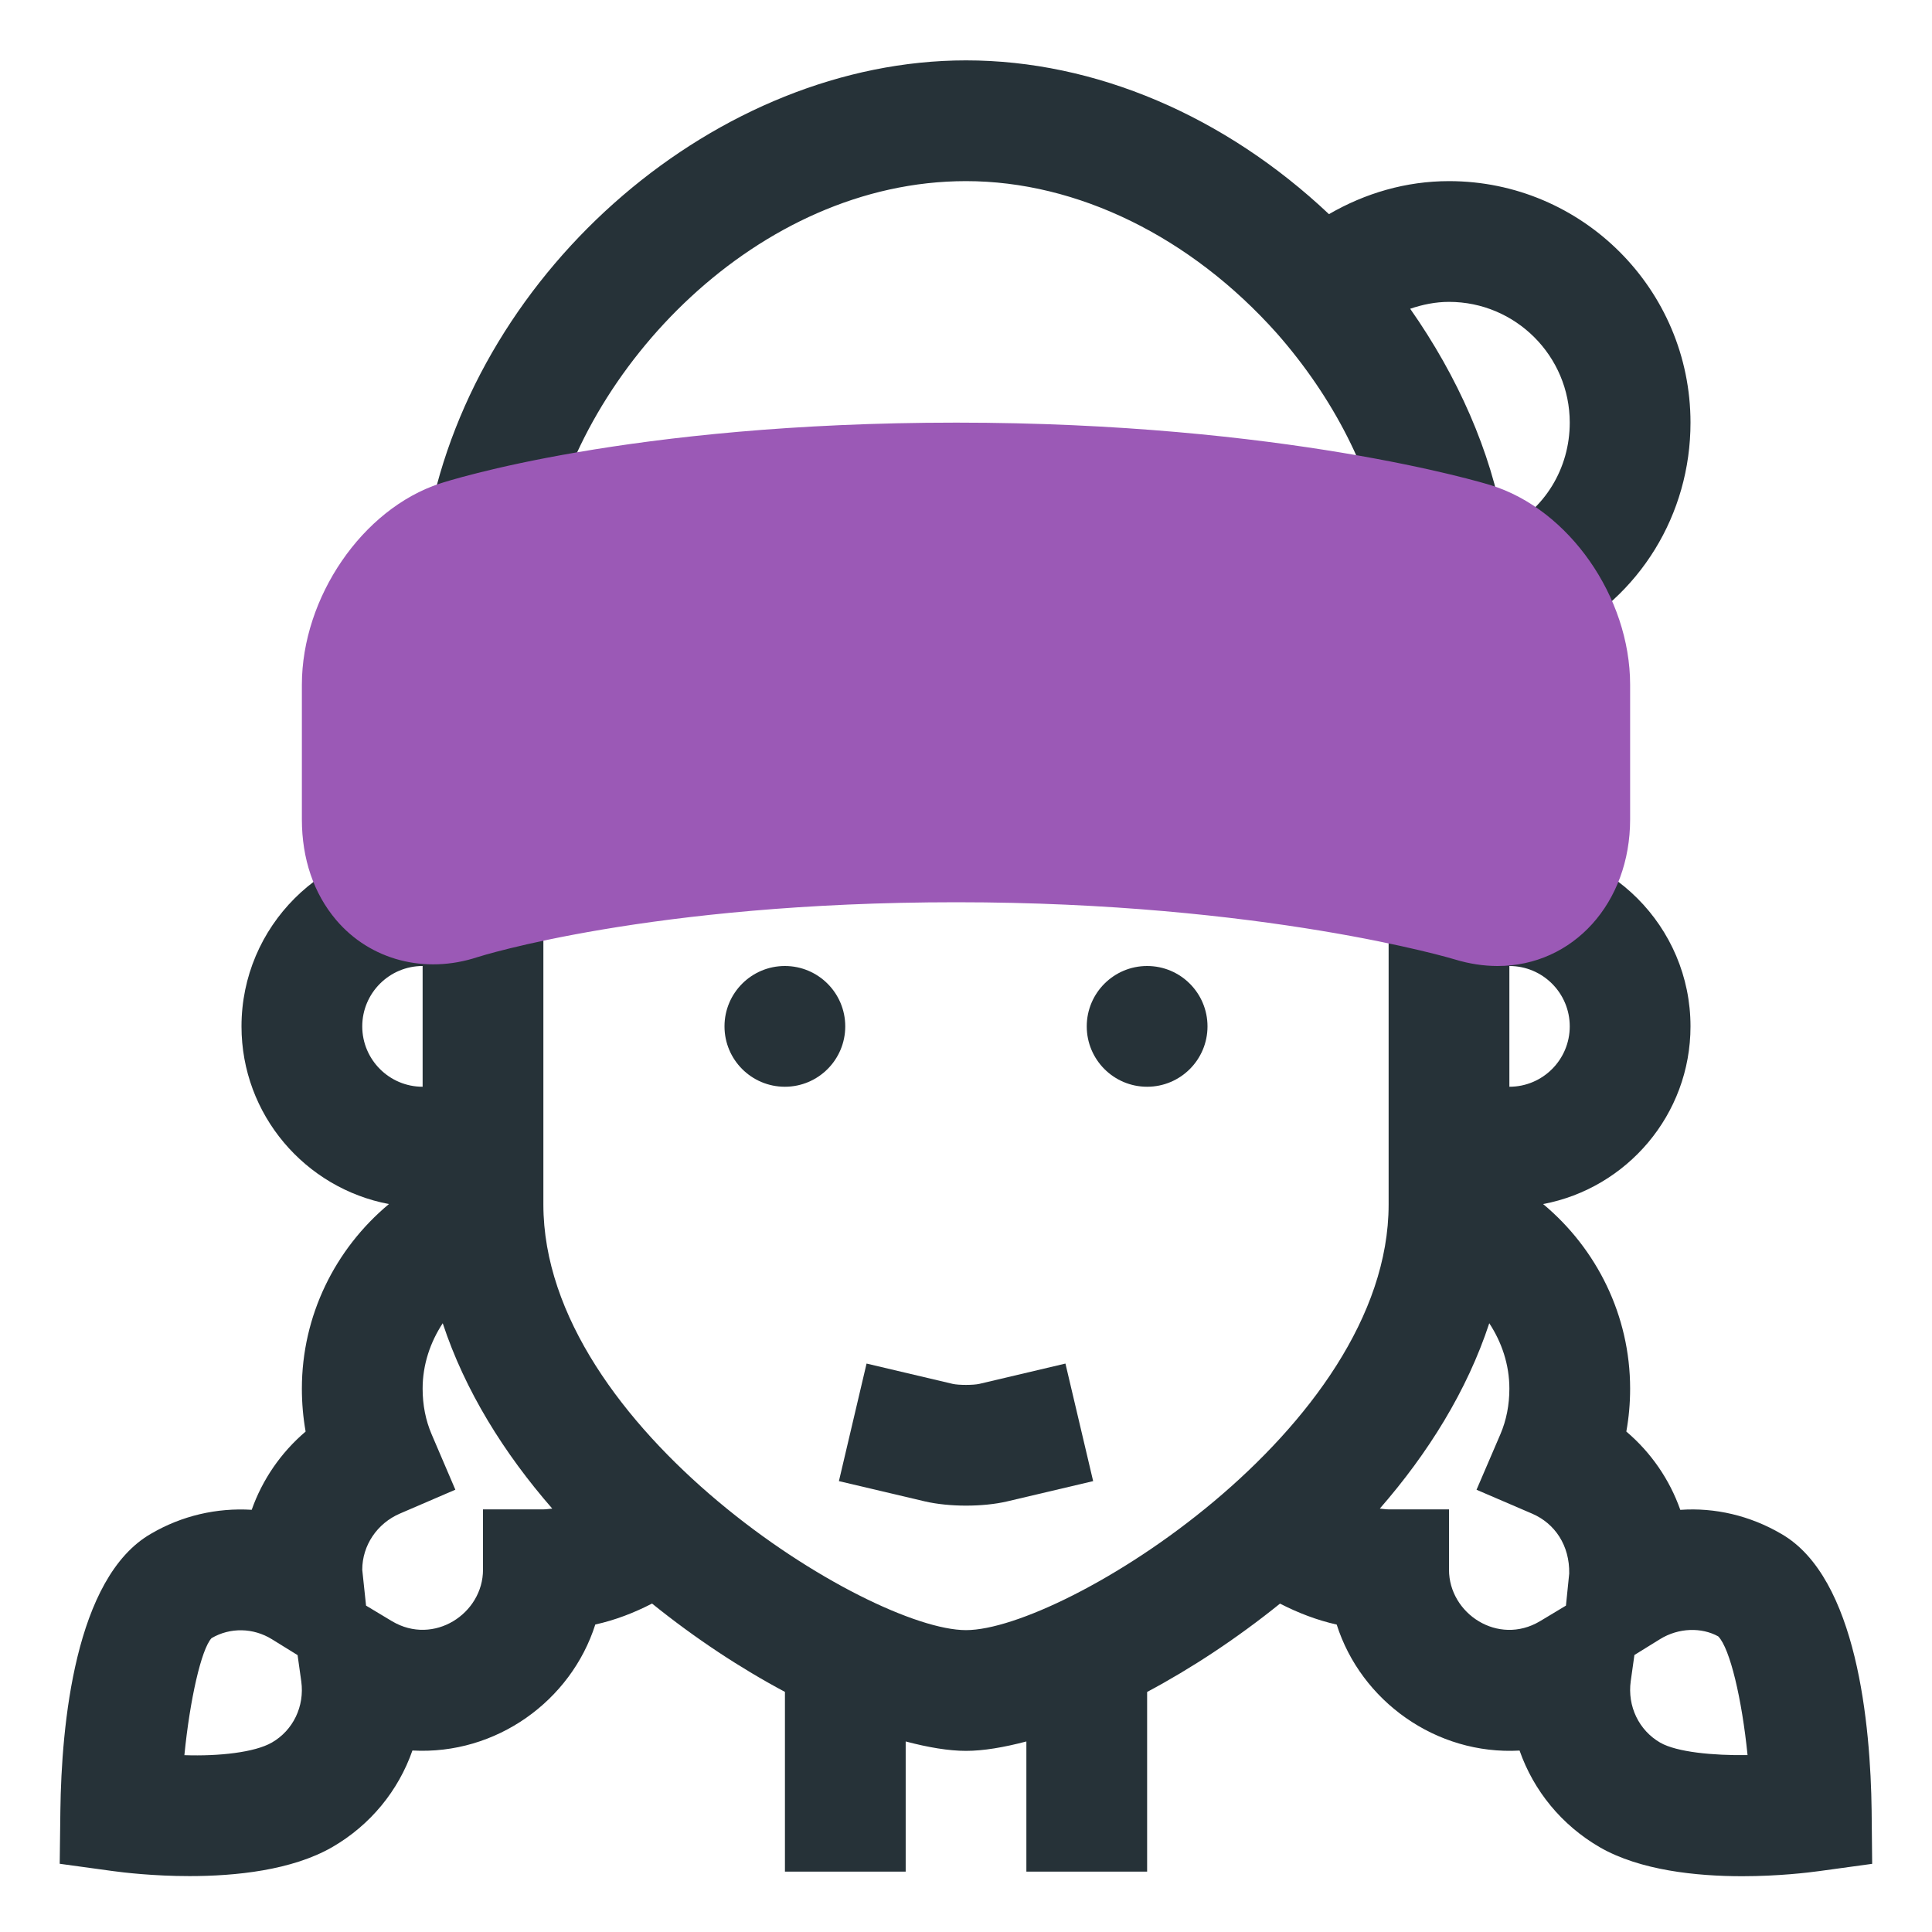 <?xml version="1.0" encoding="UTF-8" standalone="no"?><!-- icon666.com - MILLIONS OF FREE VECTOR ICONS --><svg width="1024" height="1024" viewBox="0 0 32 32" xmlns="http://www.w3.org/2000/svg"><g id="santa_cosplay_female"><g><g fill="#263238"><path d="m16 24.938c.24 0 .48-.023.681-.07l1.425-.336-.459-1.947-1.425.336c-.098.023-.347.023-.444 0l-1.425-.336-.458 1.947 1.425.336c.2.046.44.07.68.07z"/><path d="m16 3c1.843 0 3.722.921 5.149 2.521.941 1.07 1.575 2.321 1.785 3.521l1.971-.344c-.213-1.219-.757-2.456-1.548-3.584.206-.07.42-.114.643-.114 1.103 0 2 .897 2 2 0 .76-.417 1.44-1.088 1.775l.895 1.789c1.352-.676 2.193-2.042 2.193-3.564 0-2.206-1.794-4-4-4-.711 0-1.388.199-1.988.547-1.724-1.626-3.87-2.547-6.012-2.547-4.099 0-8.092 3.424-8.902 7.631l1.964.379c.559-2.903 3.48-6.01 6.938-6.01z"/><circle cx="13" cy="17" r="1"/><circle cx="19" cy="17" r="1"/><path d="m31 29.987c-.018-1.4-.236-3.858-1.496-4.581-.515-.302-1.099-.439-1.673-.398-.177-.502-.485-.95-.894-1.297.042-.232.063-.469.063-.711 0-1.209-.551-2.315-1.441-3.057 1.387-.262 2.441-1.48 2.441-2.943 0-1.654-1.346-3-3-3h-1v.83h-1v5.12c0 3.717-5.385 7.05-7 7.05s-7-3.333-7-7.05v-5.16h-1v-.79h-1c-1.654 0-3 1.346-3 3 0 1.463 1.054 2.681 2.442 2.943-.891.742-1.442 1.848-1.442 3.057 0 .242.021.479.062.711-.408.347-.716.795-.893 1.296-.577-.035-1.155.096-1.667.396-1.266.726-1.484 3.184-1.502 4.584l-.011.883.875.12c.176.024.672.084 1.276.084.761 0 1.692-.095 2.36-.478.636-.367 1.099-.938 1.331-1.602 1.387.077 2.627-.823 3.029-2.087.328-.072.641-.193.94-.347.721.582 1.473 1.075 2.201 1.463v2.977h2v-2.156c.371.098.712.156.999.156s.628-.058 1-.156v2.156h2v-2.976c.728-.388 1.479-.881 2.201-1.463.299.153.611.274.939.347.402 1.264 1.645 2.164 3.029 2.087.232.663.695 1.235 1.333 1.604.666.381 1.595.477 2.355.477.604 0 1.102-.061 1.277-.085l.875-.12zm-26.497-1.125c-.283.163-.874.229-1.449.209.091-.922.281-1.758.45-1.938.308-.181.691-.173 1 .018l.425.263.061.435c.057.412-.135.811-.487 1.013zm1.497-11.862c0-.552.449-1 1-1v2c-.551 0-1-.448-1-1zm3 8h-1v1c0 .726-.815 1.263-1.506.853l-.431-.259-.063-.594c0-.402.245-.768.625-.931l.917-.395-.393-.918c-.099-.231-.149-.485-.149-.756 0-.396.126-.768.333-1.083.368 1.117 1.015 2.154 1.814 3.07-.049.004-.097.013-.147.013zm17-8c0 .552-.448 1-1 1v-2c.552 0 1 .448 1 1zm-.063 9.594-.431.259c-.693.412-1.506-.127-1.506-.853v-1h-1c-.05 0-.098-.009-.146-.013.799-.916 1.446-1.953 1.813-3.07.207.315.333.687.333 1.083 0 .271-.05.525-.149.756l-.395.919.919.395c.38.163.625.528.616.994zm1.562 2.27c-.354-.204-.546-.604-.489-1.018l.061-.434.425-.263c.309-.191.69-.197.964-.045.195.2.392 1.041.485 1.966-.57.008-1.171-.049-1.446-.206z"/></g><path d="m24.688 8.035c-.137-.042-3.426-1.035-8.848-1.035-5.431 0-8.43.968-8.554 1.009-1.282.42-2.286 1.885-2.286 3.334v2.229c0 .651.196 1.228.568 1.666.563.664 1.47.902 2.341.615.028-.009 2.856-.909 7.931-.909 5.095 0 8.229.938 8.259.948.235.071.471.108.705.108 1.252 0 2.196-1.044 2.196-2.429v-2.229c0-1.456-1.017-2.909-2.312-3.307z" fill="#9b59b6"/></g></g></svg>